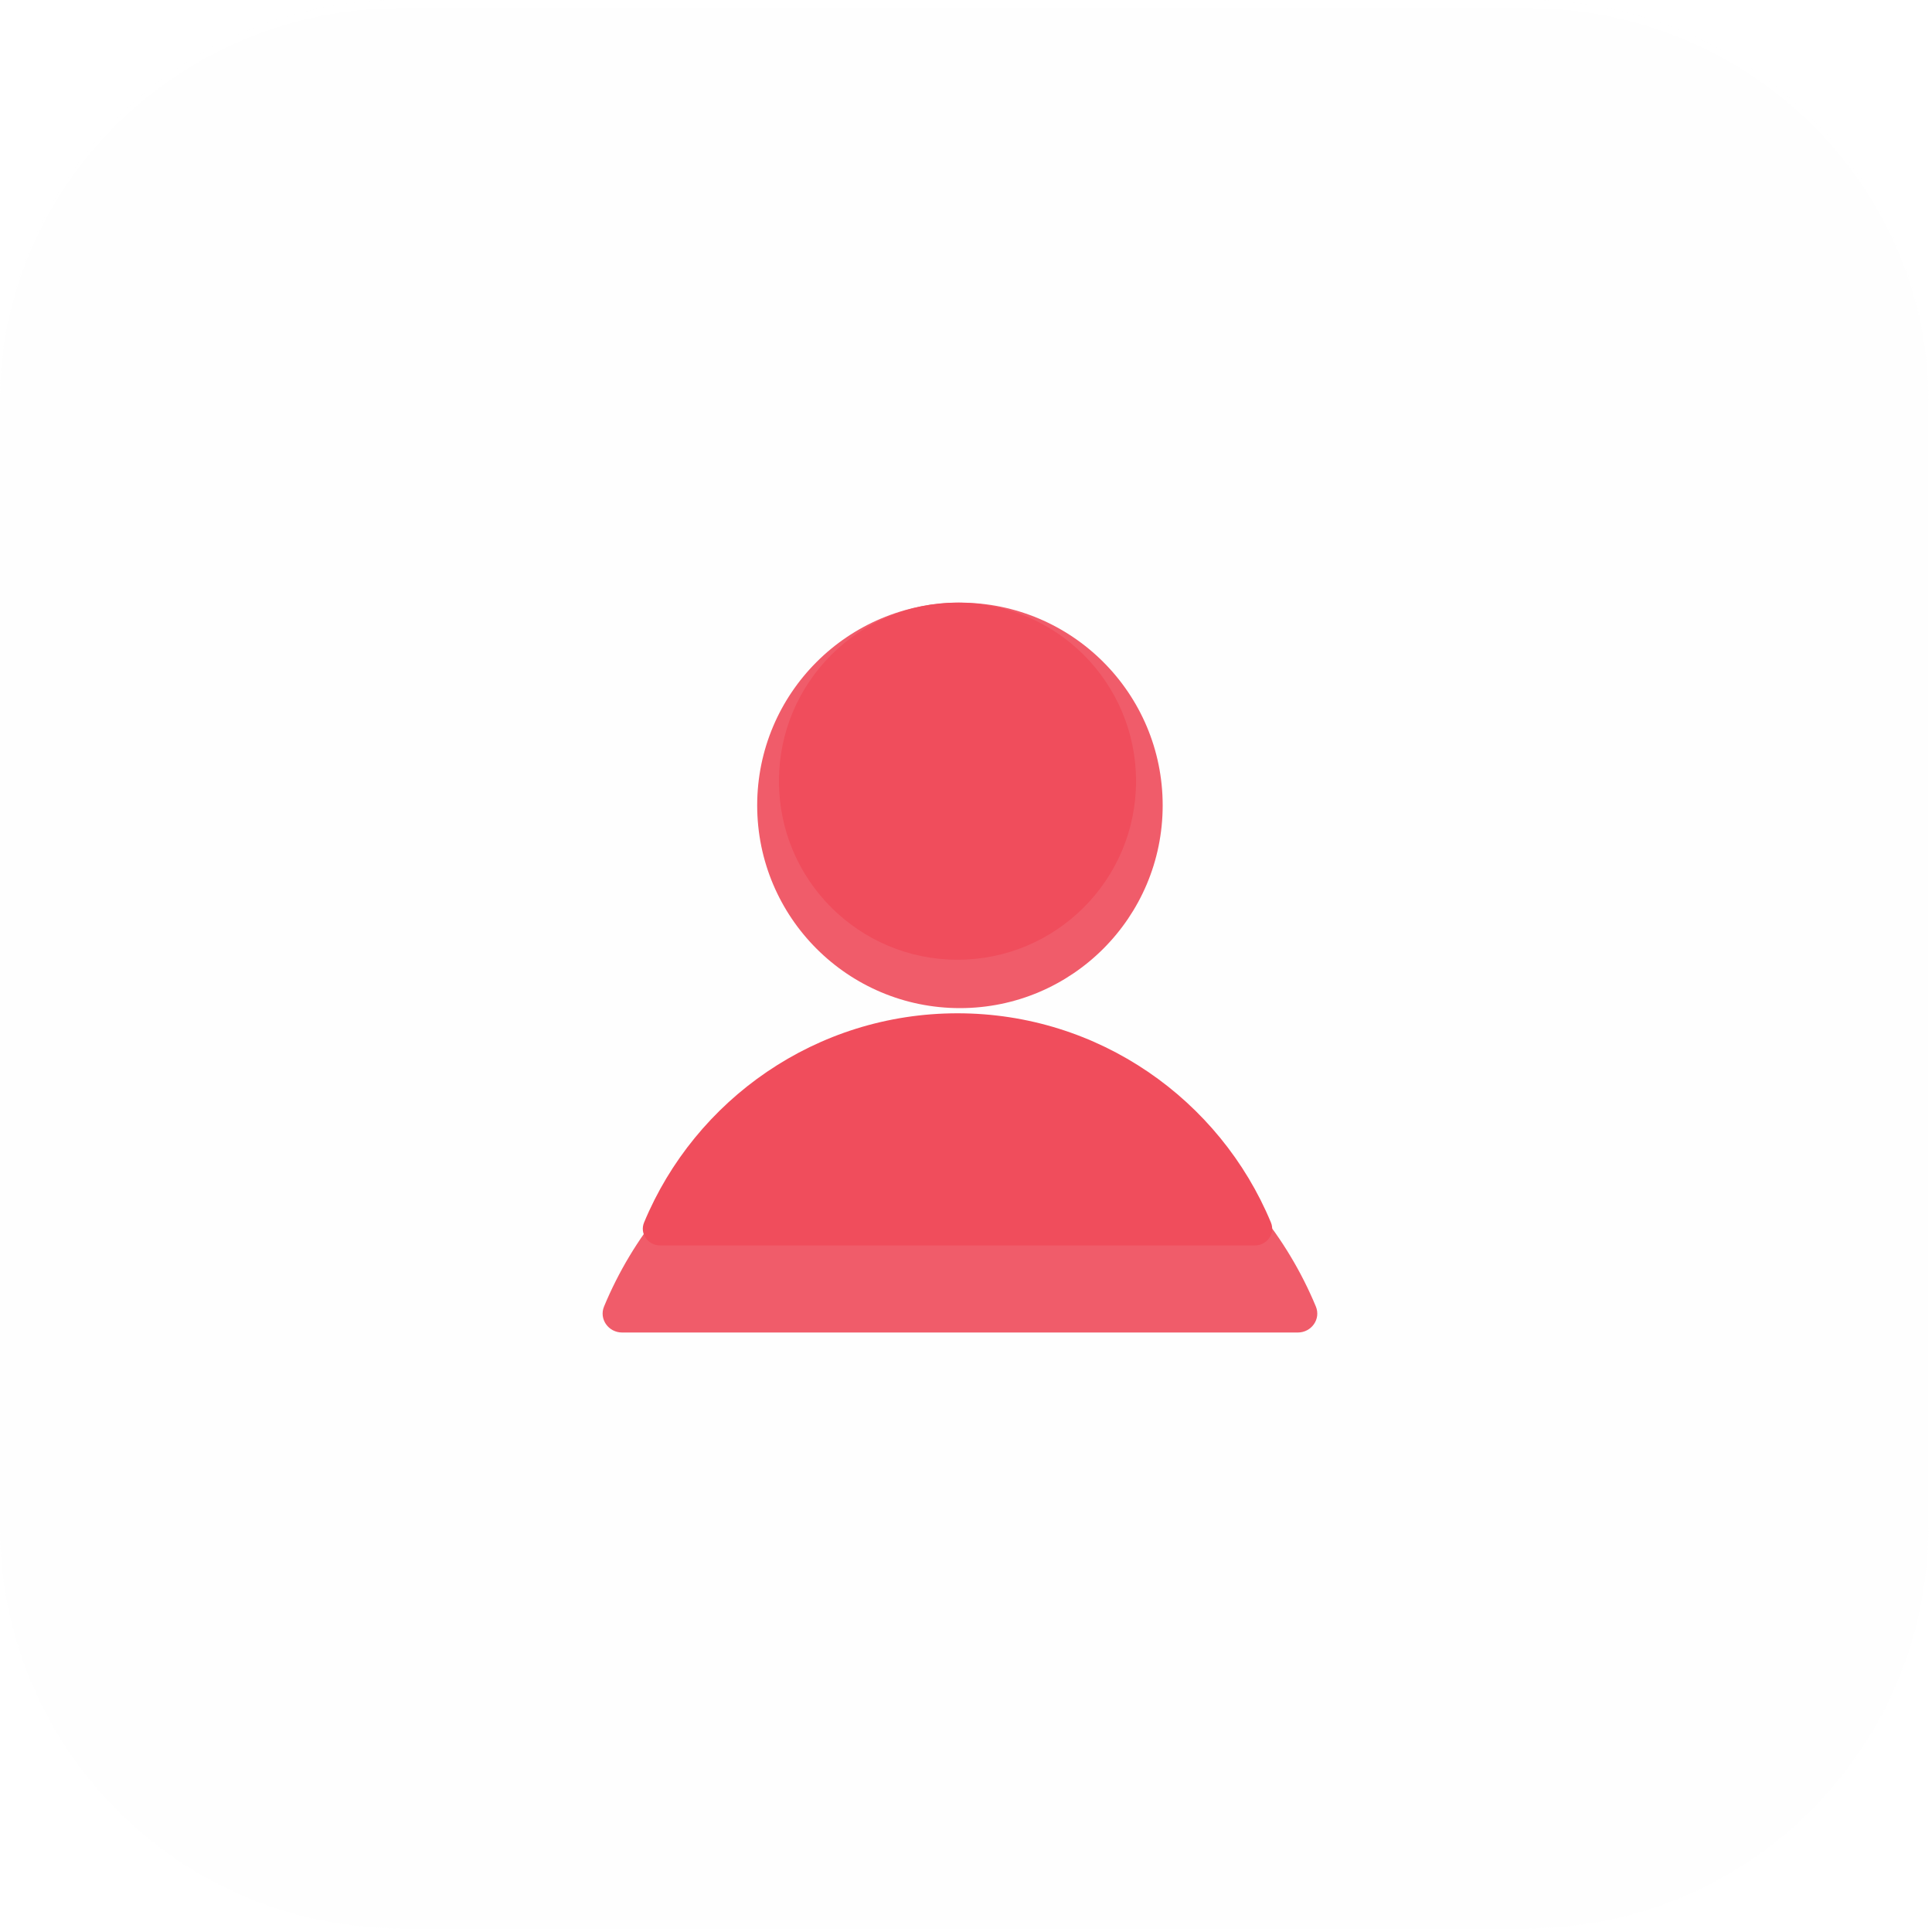 <?xml version="1.0" encoding="UTF-8"?> <svg xmlns="http://www.w3.org/2000/svg" width="100" height="100" viewBox="0 0 100 100" fill="none"> <g clip-path="url(#clip0_60_13)"> <g filter="url(#filter0_f_60_13)"> <path fill-rule="evenodd" clip-rule="evenodd" d="M49.686 52.18C55.482 52.18 60.18 47.482 60.18 41.686C60.18 35.89 55.482 31.192 49.686 31.192C43.89 31.192 39.192 35.89 39.192 41.686C39.192 47.482 43.89 52.18 49.686 52.18ZM67.17 68.971C67.88 68.971 68.38 68.276 68.107 67.621C65.108 60.404 57.99 55.329 49.687 55.329C41.384 55.329 34.266 60.404 31.267 67.621C30.995 68.276 31.495 68.971 32.204 68.971H67.17Z" fill="#F04D5C"></path> </g> <g filter="url(#filter1_bf_60_13)"> <path d="M0 20.794C0 9.31 9.31 0 20.794 0H79.019C90.503 0 99.813 9.31 99.813 20.794V79.019C99.813 90.503 90.503 99.813 79.019 99.813H20.794C9.31 99.813 0 90.503 0 79.019V20.794Z" fill="#FCFCFC" fill-opacity="0.09"></path> </g> <g filter="url(#filter2_bf_60_13)"> <path fill-rule="evenodd" clip-rule="evenodd" d="M0 20.794C0 9.54 9.31 0.416 20.794 0.416H79.019C90.503 0.416 99.813 9.54 99.813 20.794C99.813 9.31 90.503 0 79.019 0H20.794C9.31 0 0 9.31 0 20.794Z" fill="white"></path> </g> <path fill-rule="evenodd" clip-rule="evenodd" d="M49.56 49.676C54.664 49.676 58.802 45.538 58.802 40.434C58.802 35.329 54.664 31.192 49.56 31.192C44.456 31.192 40.318 35.329 40.318 40.434C40.318 45.538 44.456 49.676 49.56 49.676ZM64.957 64.463C65.581 64.463 66.022 63.85 65.782 63.274C63.14 56.918 56.872 52.448 49.56 52.448C42.248 52.448 35.98 56.918 33.338 63.274C33.098 63.85 33.538 64.463 34.163 64.463H64.957Z" fill="#F04D5C"></path> </g> <defs> <filter id="filter0_f_60_13" x="30.152" y="30.152" width="39.072" height="39.859" filterUnits="userSpaceOnUse" color-interpolation-filters="sRGB"> <feFlood flood-opacity="0" result="BackgroundImageFix"></feFlood> <feBlend mode="normal" in="SourceGraphic" in2="BackgroundImageFix" result="shape"></feBlend> <feGaussianBlur stdDeviation="0.52" result="effect1_foregroundBlur_60_13"></feGaussianBlur> </filter> <filter id="filter1_bf_60_13" x="-17.758" y="-17.758" width="135.329" height="135.33" filterUnits="userSpaceOnUse" color-interpolation-filters="sRGB"> <feFlood flood-opacity="0" result="BackgroundImageFix"></feFlood> <feGaussianBlur in="BackgroundImageFix" stdDeviation="8.879"></feGaussianBlur> <feComposite in2="SourceAlpha" operator="in" result="effect1_backgroundBlur_60_13"></feComposite> <feBlend mode="normal" in="SourceGraphic" in2="effect1_backgroundBlur_60_13" result="shape"></feBlend> <feGaussianBlur stdDeviation="1.56" result="effect2_foregroundBlur_60_13"></feGaussianBlur> </filter> <filter id="filter2_bf_60_13" x="-17.758" y="-17.758" width="135.329" height="56.311" filterUnits="userSpaceOnUse" color-interpolation-filters="sRGB"> <feFlood flood-opacity="0" result="BackgroundImageFix"></feFlood> <feGaussianBlur in="BackgroundImageFix" stdDeviation="8.879"></feGaussianBlur> <feComposite in2="SourceAlpha" operator="in" result="effect1_backgroundBlur_60_13"></feComposite> <feBlend mode="normal" in="SourceGraphic" in2="effect1_backgroundBlur_60_13" result="shape"></feBlend> <feGaussianBlur stdDeviation="1.56" result="effect2_foregroundBlur_60_13"></feGaussianBlur> </filter> <clipPath id="clip0_60_13"> <rect width="100" height="100" fill="white"></rect> </clipPath> </defs> </svg> 